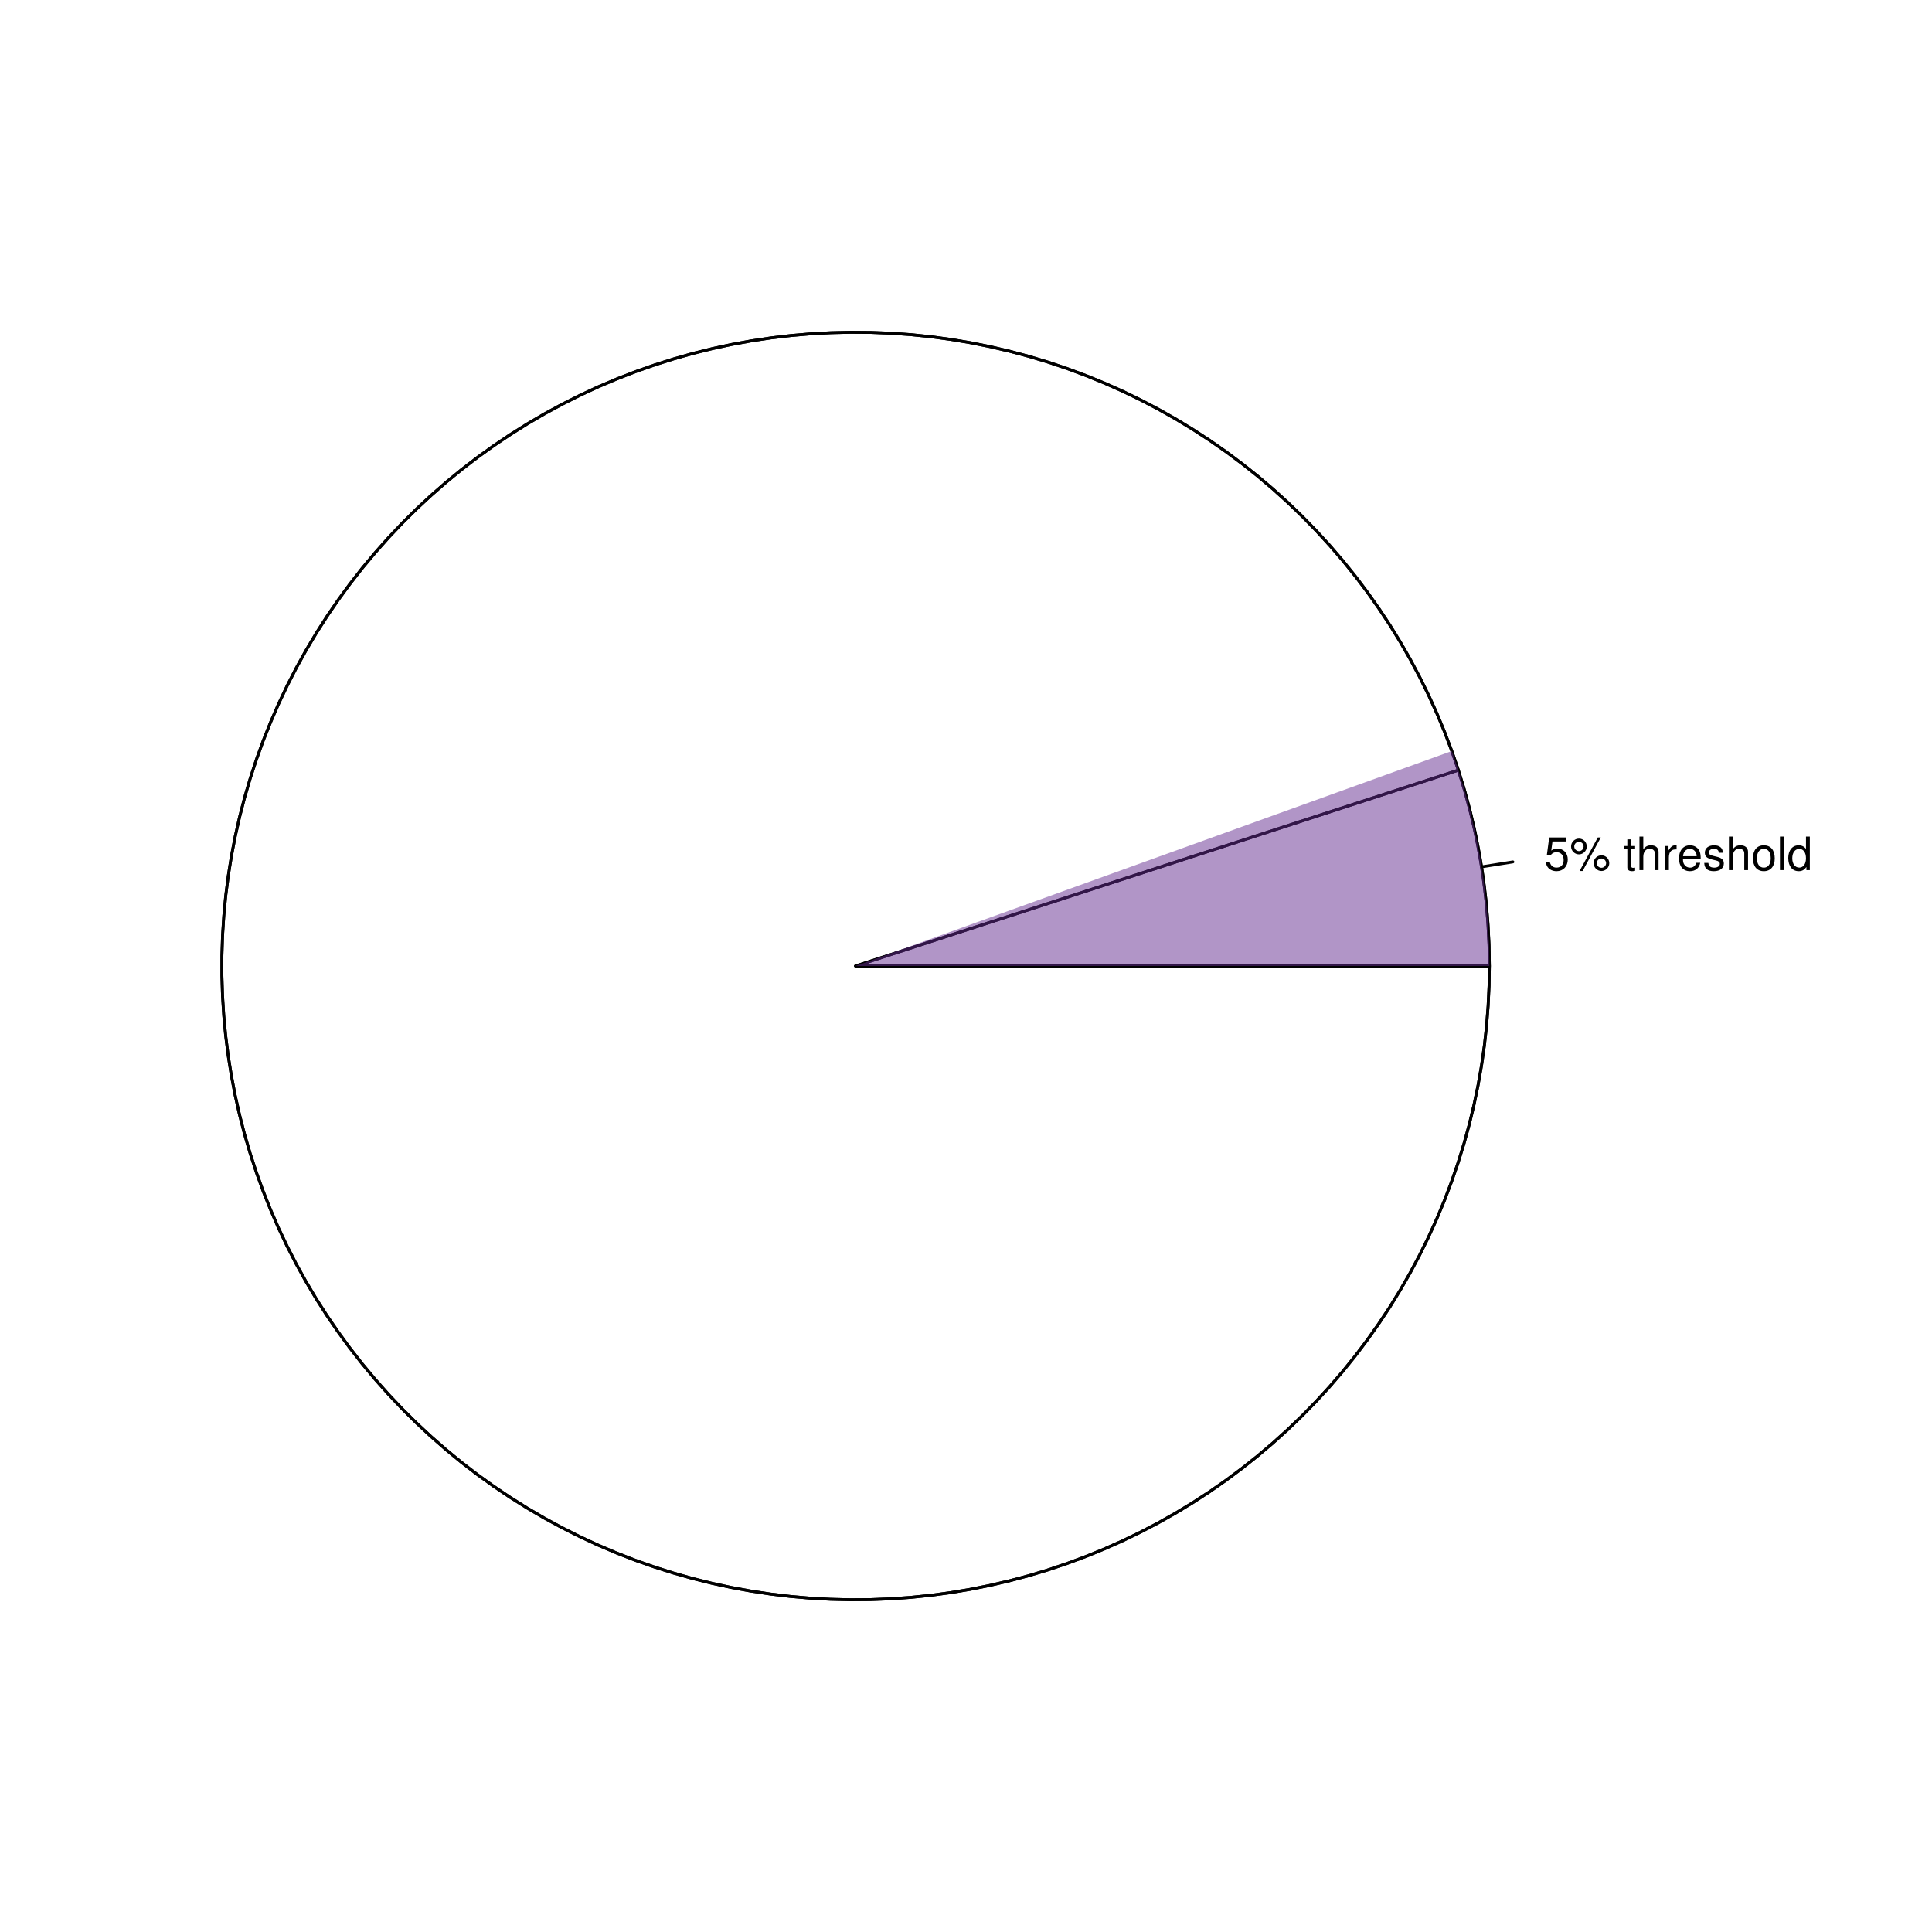 <?xml version="1.0" encoding="UTF-8"?>
<svg xmlns="http://www.w3.org/2000/svg" xmlns:xlink="http://www.w3.org/1999/xlink" width="504pt" height="504pt" viewBox="0 0 504 504" version="1.1">
<defs>
<g>
<symbol overflow="visible" id="glyph0-0">
<path style="stroke:none;" d="M 5.719 -8.516 L 1.312 -8.516 L 0.688 -3.875 L 1.656 -3.875 C 2.141 -4.469 2.562 -4.672 3.219 -4.672 C 4.359 -4.672 5.078 -3.891 5.078 -2.625 C 5.078 -1.406 4.375 -0.656 3.219 -0.656 C 2.297 -0.656 1.734 -1.125 1.469 -2.094 L 0.422 -2.094 C 0.562 -1.391 0.688 -1.062 0.938 -0.75 C 1.422 -0.094 2.281 0.281 3.234 0.281 C 4.953 0.281 6.156 -0.969 6.156 -2.766 C 6.156 -4.453 5.047 -5.609 3.406 -5.609 C 2.812 -5.609 2.328 -5.453 1.844 -5.094 L 2.172 -7.469 L 5.719 -7.469 Z M 5.719 -8.516 "/>
</symbol>
<symbol overflow="visible" id="glyph0-1">
<path style="stroke:none;" d="M 2.391 -8.219 C 1.266 -8.219 0.344 -7.297 0.344 -6.172 C 0.344 -5.047 1.266 -4.109 2.406 -4.109 C 3.516 -4.109 4.438 -5.047 4.438 -6.141 C 4.438 -7.312 3.547 -8.219 2.391 -8.219 Z M 2.391 -7.375 C 3.078 -7.375 3.609 -6.844 3.609 -6.156 C 3.609 -5.5 3.062 -4.953 2.406 -4.953 C 1.734 -4.953 1.172 -5.516 1.172 -6.172 C 1.172 -6.844 1.734 -7.375 2.391 -7.375 Z M 7.312 -8.516 L 2.562 0.234 L 3.359 0.234 L 8.094 -8.516 Z M 8.25 -3.859 C 7.141 -3.859 6.219 -2.938 6.219 -1.828 C 6.219 -0.703 7.141 0.234 8.266 0.234 C 9.375 0.234 10.312 -0.703 10.312 -1.797 C 10.312 -2.953 9.406 -3.859 8.25 -3.859 Z M 8.25 -3.031 C 8.938 -3.031 9.484 -2.484 9.484 -1.797 C 9.484 -1.156 8.922 -0.609 8.266 -0.609 C 7.594 -0.609 7.047 -1.156 7.047 -1.828 C 7.047 -2.484 7.594 -3.031 8.25 -3.031 Z M 8.25 -3.031 "/>
</symbol>
<symbol overflow="visible" id="glyph0-2">
<path style="stroke:none;" d=""/>
</symbol>
<symbol overflow="visible" id="glyph0-3">
<path style="stroke:none;" d="M 3.047 -6.281 L 2.016 -6.281 L 2.016 -8.016 L 1.016 -8.016 L 1.016 -6.281 L 0.172 -6.281 L 0.172 -5.469 L 1.016 -5.469 L 1.016 -0.719 C 1.016 -0.078 1.453 0.281 2.234 0.281 C 2.469 0.281 2.719 0.25 3.047 0.188 L 3.047 -0.641 C 2.922 -0.609 2.766 -0.594 2.562 -0.594 C 2.141 -0.594 2.016 -0.719 2.016 -1.156 L 2.016 -5.469 L 3.047 -5.469 Z M 3.047 -6.281 "/>
</symbol>
<symbol overflow="visible" id="glyph0-4">
<path style="stroke:none;" d="M 0.844 -8.75 L 0.844 0 L 1.844 0 L 1.844 -3.469 C 1.844 -4.75 2.516 -5.594 3.547 -5.594 C 3.859 -5.594 4.188 -5.484 4.422 -5.297 C 4.719 -5.094 4.844 -4.797 4.844 -4.359 L 4.844 0 L 5.828 0 L 5.828 -4.75 C 5.828 -5.812 5.078 -6.469 3.859 -6.469 C 2.969 -6.469 2.422 -6.188 1.844 -5.422 L 1.844 -8.75 Z M 0.844 -8.75 "/>
</symbol>
<symbol overflow="visible" id="glyph0-5">
<path style="stroke:none;" d="M 0.828 -6.281 L 0.828 0 L 1.844 0 L 1.844 -3.266 C 1.844 -4.156 2.062 -4.75 2.547 -5.094 C 2.859 -5.328 3.156 -5.406 3.859 -5.406 L 3.859 -6.438 C 3.688 -6.453 3.594 -6.469 3.469 -6.469 C 2.812 -6.469 2.328 -6.078 1.75 -5.141 L 1.75 -6.281 Z M 0.828 -6.281 "/>
</symbol>
<symbol overflow="visible" id="glyph0-6">
<path style="stroke:none;" d="M 6.156 -2.812 C 6.156 -3.766 6.078 -4.344 5.906 -4.812 C 5.5 -5.844 4.531 -6.469 3.359 -6.469 C 1.609 -6.469 0.484 -5.125 0.484 -3.062 C 0.484 -1 1.578 0.281 3.344 0.281 C 4.781 0.281 5.766 -0.547 6.031 -1.906 L 5.016 -1.906 C 4.734 -1.078 4.172 -0.641 3.375 -0.641 C 2.734 -0.641 2.203 -0.938 1.859 -1.469 C 1.625 -1.828 1.531 -2.188 1.531 -2.812 Z M 1.547 -3.625 C 1.625 -4.781 2.344 -5.547 3.344 -5.547 C 4.328 -5.547 5.094 -4.734 5.094 -3.703 C 5.094 -3.672 5.094 -3.641 5.078 -3.625 Z M 1.547 -3.625 "/>
</symbol>
<symbol overflow="visible" id="glyph0-7">
<path style="stroke:none;" d="M 5.25 -4.531 C 5.25 -5.766 4.422 -6.469 2.969 -6.469 C 1.516 -6.469 0.562 -5.719 0.562 -4.547 C 0.562 -3.562 1.062 -3.094 2.562 -2.734 L 3.484 -2.516 C 4.188 -2.344 4.469 -2.094 4.469 -1.625 C 4.469 -1.047 3.875 -0.641 3 -0.641 C 2.453 -0.641 2 -0.797 1.75 -1.062 C 1.594 -1.25 1.531 -1.422 1.469 -1.875 L 0.406 -1.875 C 0.453 -0.422 1.266 0.281 2.922 0.281 C 4.5 0.281 5.516 -0.5 5.516 -1.719 C 5.516 -2.656 4.984 -3.172 3.734 -3.469 L 2.766 -3.703 C 1.953 -3.891 1.609 -4.156 1.609 -4.594 C 1.609 -5.172 2.125 -5.547 2.938 -5.547 C 3.75 -5.547 4.172 -5.203 4.203 -4.531 Z M 5.25 -4.531 "/>
</symbol>
<symbol overflow="visible" id="glyph0-8">
<path style="stroke:none;" d="M 3.266 -6.469 C 1.5 -6.469 0.438 -5.203 0.438 -3.094 C 0.438 -0.984 1.484 0.281 3.281 0.281 C 5.047 0.281 6.125 -0.984 6.125 -3.047 C 6.125 -5.219 5.078 -6.469 3.266 -6.469 Z M 3.281 -5.547 C 4.406 -5.547 5.078 -4.625 5.078 -3.062 C 5.078 -1.578 4.375 -0.641 3.281 -0.641 C 2.156 -0.641 1.469 -1.578 1.469 -3.094 C 1.469 -4.609 2.156 -5.547 3.281 -5.547 Z M 3.281 -5.547 "/>
</symbol>
<symbol overflow="visible" id="glyph0-9">
<path style="stroke:none;" d="M 1.828 -8.75 L 0.812 -8.75 L 0.812 0 L 1.828 0 Z M 1.828 -8.75 "/>
</symbol>
<symbol overflow="visible" id="glyph0-10">
<path style="stroke:none;" d="M 5.938 -8.75 L 4.938 -8.75 L 4.938 -5.5 C 4.531 -6.125 3.859 -6.469 3.016 -6.469 C 1.375 -6.469 0.312 -5.156 0.312 -3.156 C 0.312 -1.031 1.359 0.281 3.047 0.281 C 3.906 0.281 4.516 -0.047 5.047 -0.828 L 5.047 0 L 5.938 0 Z M 3.188 -5.531 C 4.266 -5.531 4.938 -4.578 4.938 -3.078 C 4.938 -1.625 4.25 -0.656 3.188 -0.656 C 2.094 -0.656 1.359 -1.625 1.359 -3.094 C 1.359 -4.562 2.094 -5.531 3.188 -5.531 Z M 3.188 -5.531 "/>
</symbol>
</g>
<clipPath id="clip1">
  <path d="M 0 0 L 447.398 0 L 447.398 505 L 0 505 Z M 0 0 "/>
</clipPath>
<clipPath id="clip2">
  <path d="M 0 0 L 447.398 0 L 447.398 505 L 0 505 Z M 0 0 "/>
</clipPath>
</defs>
<g id="surface1">
<rect x="0" y="0" width="504" height="504" style="fill:rgb(100%,100%,100%);fill-opacity:1;stroke:none;"/>
<g clip-path="url(#clip1)" clip-rule="nonzero">
<path style="fill-rule:nonzero;fill:rgb(100%,100%,100%);fill-opacity:1;stroke-width:0.75;stroke-linecap:round;stroke-linejoin:round;stroke:rgb(0%,0%,0%);stroke-opacity:1;stroke-miterlimit:10;" d="M 388.535 252 L 388.449 246.781 L 388.203 241.566 L 387.793 236.363 L 387.215 231.176 L 386.477 226.008 L 385.574 220.867 L 384.512 215.754 L 383.285 210.68 L 381.902 205.648 L 380.359 200.66 L 378.66 195.727 L 376.809 190.844 L 374.801 186.027 L 372.641 181.273 L 370.336 176.59 L 367.883 171.984 L 365.281 167.457 L 362.543 163.012 L 359.664 158.66 L 356.648 154.398 L 353.504 150.234 L 350.227 146.172 L 346.82 142.215 L 343.293 138.367 L 339.645 134.633 L 335.883 131.012 L 332.008 127.516 L 328.023 124.145 L 323.934 120.898 L 319.746 117.785 L 315.461 114.805 L 311.082 111.957 L 306.617 109.254 L 302.07 106.691 L 297.445 104.273 L 292.746 102.004 L 287.973 99.883 L 283.141 97.914 L 278.246 96.098 L 273.297 94.438 L 268.297 92.938 L 263.254 91.594 L 258.172 90.406 L 253.051 89.383 L 247.902 88.523 L 242.73 87.824 L 237.539 87.289 L 232.332 86.918 L 227.113 86.715 L 221.895 86.672 L 216.676 86.797 L 211.465 87.082 L 206.266 87.535 L 201.082 88.152 L 195.918 88.934 L 190.785 89.875 L 185.684 90.98 L 180.617 92.242 L 175.598 93.668 L 170.621 95.25 L 165.699 96.988 L 160.836 98.879 L 156.031 100.926 L 151.297 103.121 L 146.633 105.465 L 142.043 107.953 L 137.539 110.59 L 133.117 113.363 L 128.785 116.277 L 124.547 119.324 L 120.406 122.504 L 116.371 125.816 L 112.441 129.25 L 108.621 132.809 L 104.914 136.484 L 101.328 140.277 L 97.863 144.18 L 94.52 148.188 L 91.309 152.305 L 88.227 156.516 L 85.277 160.824 L 82.469 165.223 L 79.801 169.711 L 77.273 174.277 L 74.895 178.922 L 72.66 183.641 L 70.578 188.43 L 68.645 193.277 L 66.871 198.188 L 65.25 203.148 L 63.785 208.16 L 62.48 213.215 L 61.336 218.305 L 60.352 223.434 L 59.531 228.59 L 58.875 233.766 L 58.383 238.965 L 58.051 244.172 L 57.887 249.391 L 57.887 254.609 L 58.051 259.828 L 58.383 265.035 L 58.875 270.234 L 59.531 275.41 L 60.352 280.566 L 61.336 285.695 L 62.48 290.785 L 63.785 295.84 L 65.25 300.852 L 66.871 305.812 L 68.645 310.723 L 70.578 315.57 L 72.66 320.359 L 74.895 325.078 L 77.273 329.723 L 79.801 334.289 L 82.469 338.777 L 85.277 343.176 L 88.227 347.484 L 91.309 351.695 L 94.52 355.812 L 97.863 359.82 L 101.328 363.723 L 104.914 367.516 L 108.621 371.191 L 112.441 374.75 L 116.371 378.184 L 120.406 381.496 L 124.547 384.676 L 128.785 387.723 L 133.117 390.637 L 137.539 393.41 L 142.043 396.047 L 146.633 398.535 L 151.297 400.879 L 156.031 403.074 L 160.836 405.121 L 165.699 407.012 L 170.621 408.75 L 175.598 410.332 L 180.617 411.758 L 185.684 413.02 L 190.785 414.125 L 195.918 415.066 L 201.082 415.848 L 206.266 416.465 L 211.465 416.918 L 216.676 417.203 L 221.895 417.328 L 227.113 417.285 L 232.332 417.082 L 237.539 416.711 L 242.73 416.176 L 247.902 415.477 L 253.051 414.617 L 258.172 413.594 L 263.254 412.406 L 268.297 411.062 L 273.297 409.562 L 278.246 407.902 L 283.141 406.086 L 287.973 404.117 L 292.746 401.996 L 297.445 399.727 L 302.07 397.309 L 306.617 394.746 L 311.082 392.043 L 315.461 389.195 L 319.746 386.215 L 323.934 383.102 L 328.023 379.855 L 332.008 376.484 L 335.883 372.988 L 339.645 369.367 L 343.293 365.633 L 346.82 361.785 L 350.227 357.828 L 353.504 353.766 L 356.648 349.602 L 359.664 345.34 L 362.543 340.988 L 365.281 336.543 L 367.883 332.016 L 370.336 327.41 L 372.641 322.727 L 374.801 317.973 L 376.809 313.156 L 378.66 308.273 L 380.359 303.34 L 381.902 298.352 L 383.285 293.32 L 384.512 288.246 L 385.574 283.133 L 386.477 277.992 L 387.215 272.824 L 387.793 267.637 L 388.203 262.434 L 388.449 257.219 L 388.535 252 L 223.199 252 Z M 388.535 252 "/>
<path style="fill:none;stroke-width:0.75;stroke-linecap:round;stroke-linejoin:round;stroke:rgb(0%,0%,0%);stroke-opacity:1;stroke-miterlimit:10;" d="M 388.535 252 L 388.434 246.23 L 388.129 240.469 L 387.629 234.719 L 386.926 228.988 L 386.023 223.289 L 384.922 217.625 L 383.621 212.004 L 382.129 206.43 L 380.441 200.91 L 223.199 252 L 388.535 252 "/>
<path style="fill:none;stroke-width:0.75;stroke-linecap:round;stroke-linejoin:round;stroke:rgb(0%,0%,0%);stroke-opacity:1;stroke-miterlimit:10;" d="M 386.496 226.137 L 394.664 224.844 "/>
</g>
<g style="fill:rgb(0%,0%,0%);fill-opacity:1;">
  <use xlink:href="#glyph0-0" x="402.828" y="226.986"/>
  <use xlink:href="#glyph0-1" x="409.5" y="226.986"/>
  <use xlink:href="#glyph0-2" x="420.168" y="226.986"/>
  <use xlink:href="#glyph0-3" x="423.504" y="226.986"/>
  <use xlink:href="#glyph0-4" x="426.84" y="226.986"/>
  <use xlink:href="#glyph0-5" x="433.512" y="226.986"/>
  <use xlink:href="#glyph0-6" x="437.508" y="226.986"/>
  <use xlink:href="#glyph0-7" x="444.18" y="226.986"/>
  <use xlink:href="#glyph0-4" x="450.18" y="226.986"/>
  <use xlink:href="#glyph0-8" x="456.852" y="226.986"/>
  <use xlink:href="#glyph0-9" x="463.523" y="226.986"/>
  <use xlink:href="#glyph0-10" x="466.188" y="226.986"/>
</g>
<g clip-path="url(#clip2)" clip-rule="nonzero">
<path style="fill:none;stroke-width:0.75;stroke-linecap:round;stroke-linejoin:round;stroke:rgb(0%,0%,0%);stroke-opacity:1;stroke-miterlimit:10;" d="M 380.441 200.91 L 378.75 195.969 L 376.902 191.086 L 374.902 186.262 L 372.75 181.504 L 370.449 176.816 L 368.004 172.207 L 365.41 167.672 L 362.676 163.223 L 359.805 158.863 L 356.797 154.598 L 353.652 150.426 L 350.383 146.359 L 346.98 142.395 L 343.461 138.543 L 339.816 134.801 L 336.059 131.176 L 332.188 127.672 L 328.207 124.293 L 324.121 121.043 L 319.934 117.922 L 315.652 114.934 L 311.277 112.082 L 306.816 109.371 L 302.27 106.801 L 297.648 104.375 L 292.949 102.098 L 288.18 99.973 L 283.348 97.996 L 278.453 96.172 L 273.508 94.504 L 268.508 92.996 L 263.465 91.645 L 258.379 90.453 L 253.262 89.422 L 248.113 88.555 L 242.941 87.848 L 237.746 87.309 L 232.539 86.93 L 227.32 86.719 L 222.102 86.672 L 216.879 86.789 L 211.668 87.07 L 206.465 87.516 L 201.277 88.125 L 196.117 88.898 L 190.98 89.836 L 185.875 90.934 L 180.809 92.195 L 175.781 93.613 L 170.805 95.188 L 165.879 96.922 L 161.012 98.809 L 156.203 100.848 L 151.465 103.039 L 146.797 105.379 L 142.203 107.863 L 137.695 110.496 L 133.27 113.266 L 128.934 116.176 L 124.691 119.219 L 120.547 122.395 L 116.504 125.703 L 112.57 129.133 L 108.746 132.688 L 105.035 136.363 L 101.441 140.152 L 97.973 144.051 L 94.625 148.059 L 91.406 152.172 L 88.32 156.383 L 85.367 160.688 L 82.555 165.086 L 79.879 169.57 L 77.348 174.137 L 74.961 178.781 L 72.723 183.5 L 70.637 188.285 L 68.699 193.137 L 66.918 198.043 L 65.293 203.004 L 63.824 208.016 L 62.516 213.07 L 61.367 218.164 L 60.379 223.289 L 59.555 228.445 L 58.891 233.625 L 58.395 238.824 L 58.059 244.035 L 57.891 249.25 L 57.887 254.473 L 58.047 259.691 L 58.371 264.902 L 58.859 270.102 L 59.516 275.281 L 60.332 280.438 L 61.309 285.566 L 62.449 290.664 L 63.75 295.719 L 65.211 300.734 L 66.828 305.699 L 68.602 310.609 L 70.531 315.461 L 72.609 320.25 L 74.84 324.973 L 77.219 329.621 L 79.742 334.191 L 82.41 338.68 L 85.219 343.082 L 88.16 347.395 L 91.242 351.609 L 94.453 355.727 L 97.793 359.742 L 101.258 363.648 L 104.844 367.441 L 108.547 371.121 L 112.367 374.684 L 116.297 378.121 L 120.332 381.434 L 124.469 384.617 L 128.707 387.668 L 133.039 390.586 L 137.457 393.363 L 141.965 396 L 146.555 398.492 L 151.219 400.84 L 155.953 403.039 L 160.754 405.086 L 165.621 406.984 L 170.543 408.723 L 175.52 410.309 L 180.543 411.734 L 185.605 413.004 L 190.711 414.109 L 195.844 415.055 L 201.008 415.836 L 206.191 416.457 L 211.395 416.91 L 216.605 417.203 L 221.824 417.328 L 227.047 417.289 L 232.266 417.086 L 237.473 416.715 L 242.668 416.184 L 247.84 415.488 L 252.992 414.629 L 258.113 413.605 L 263.199 412.422 L 268.242 411.078 L 273.246 409.578 L 278.195 407.918 L 283.09 406.105 L 287.926 404.137 L 292.699 402.016 L 297.402 399.746 L 302.031 397.332 L 306.578 394.77 L 311.047 392.066 L 315.426 389.223 L 319.711 386.242 L 323.902 383.125 L 327.992 379.879 L 331.98 376.508 L 335.855 373.012 L 339.621 369.395 L 343.27 365.66 L 346.801 361.809 L 350.207 357.852 L 353.484 353.789 L 356.633 349.625 L 359.648 345.363 L 362.531 341.008 L 365.27 336.562 L 367.871 332.035 L 370.324 327.426 L 372.633 322.742 L 374.793 317.988 L 376.801 313.168 L 378.656 308.289 L 380.355 303.352 L 381.898 298.363 L 383.285 293.328 L 384.508 288.254 L 385.574 283.141 L 386.477 278 L 387.215 272.832 L 387.793 267.641 L 388.203 262.438 L 388.449 257.223 L 388.535 252 L 223.199 252 L 380.441 200.91 "/>
<path style=" stroke:none;fill-rule:nonzero;fill:rgb(39.216%,17.255%,56.471%);fill-opacity:0.502;" d="M 388.535 252 L 388.434 246.281 L 388.137 240.566 L 387.645 234.867 L 386.953 229.188 L 386.066 223.539 L 384.984 217.922 L 383.707 212.344 L 382.238 206.812 L 380.582 201.34 L 378.734 195.926 L 223.199 252 Z M 388.535 252 "/>
</g>
</g>
</svg>
